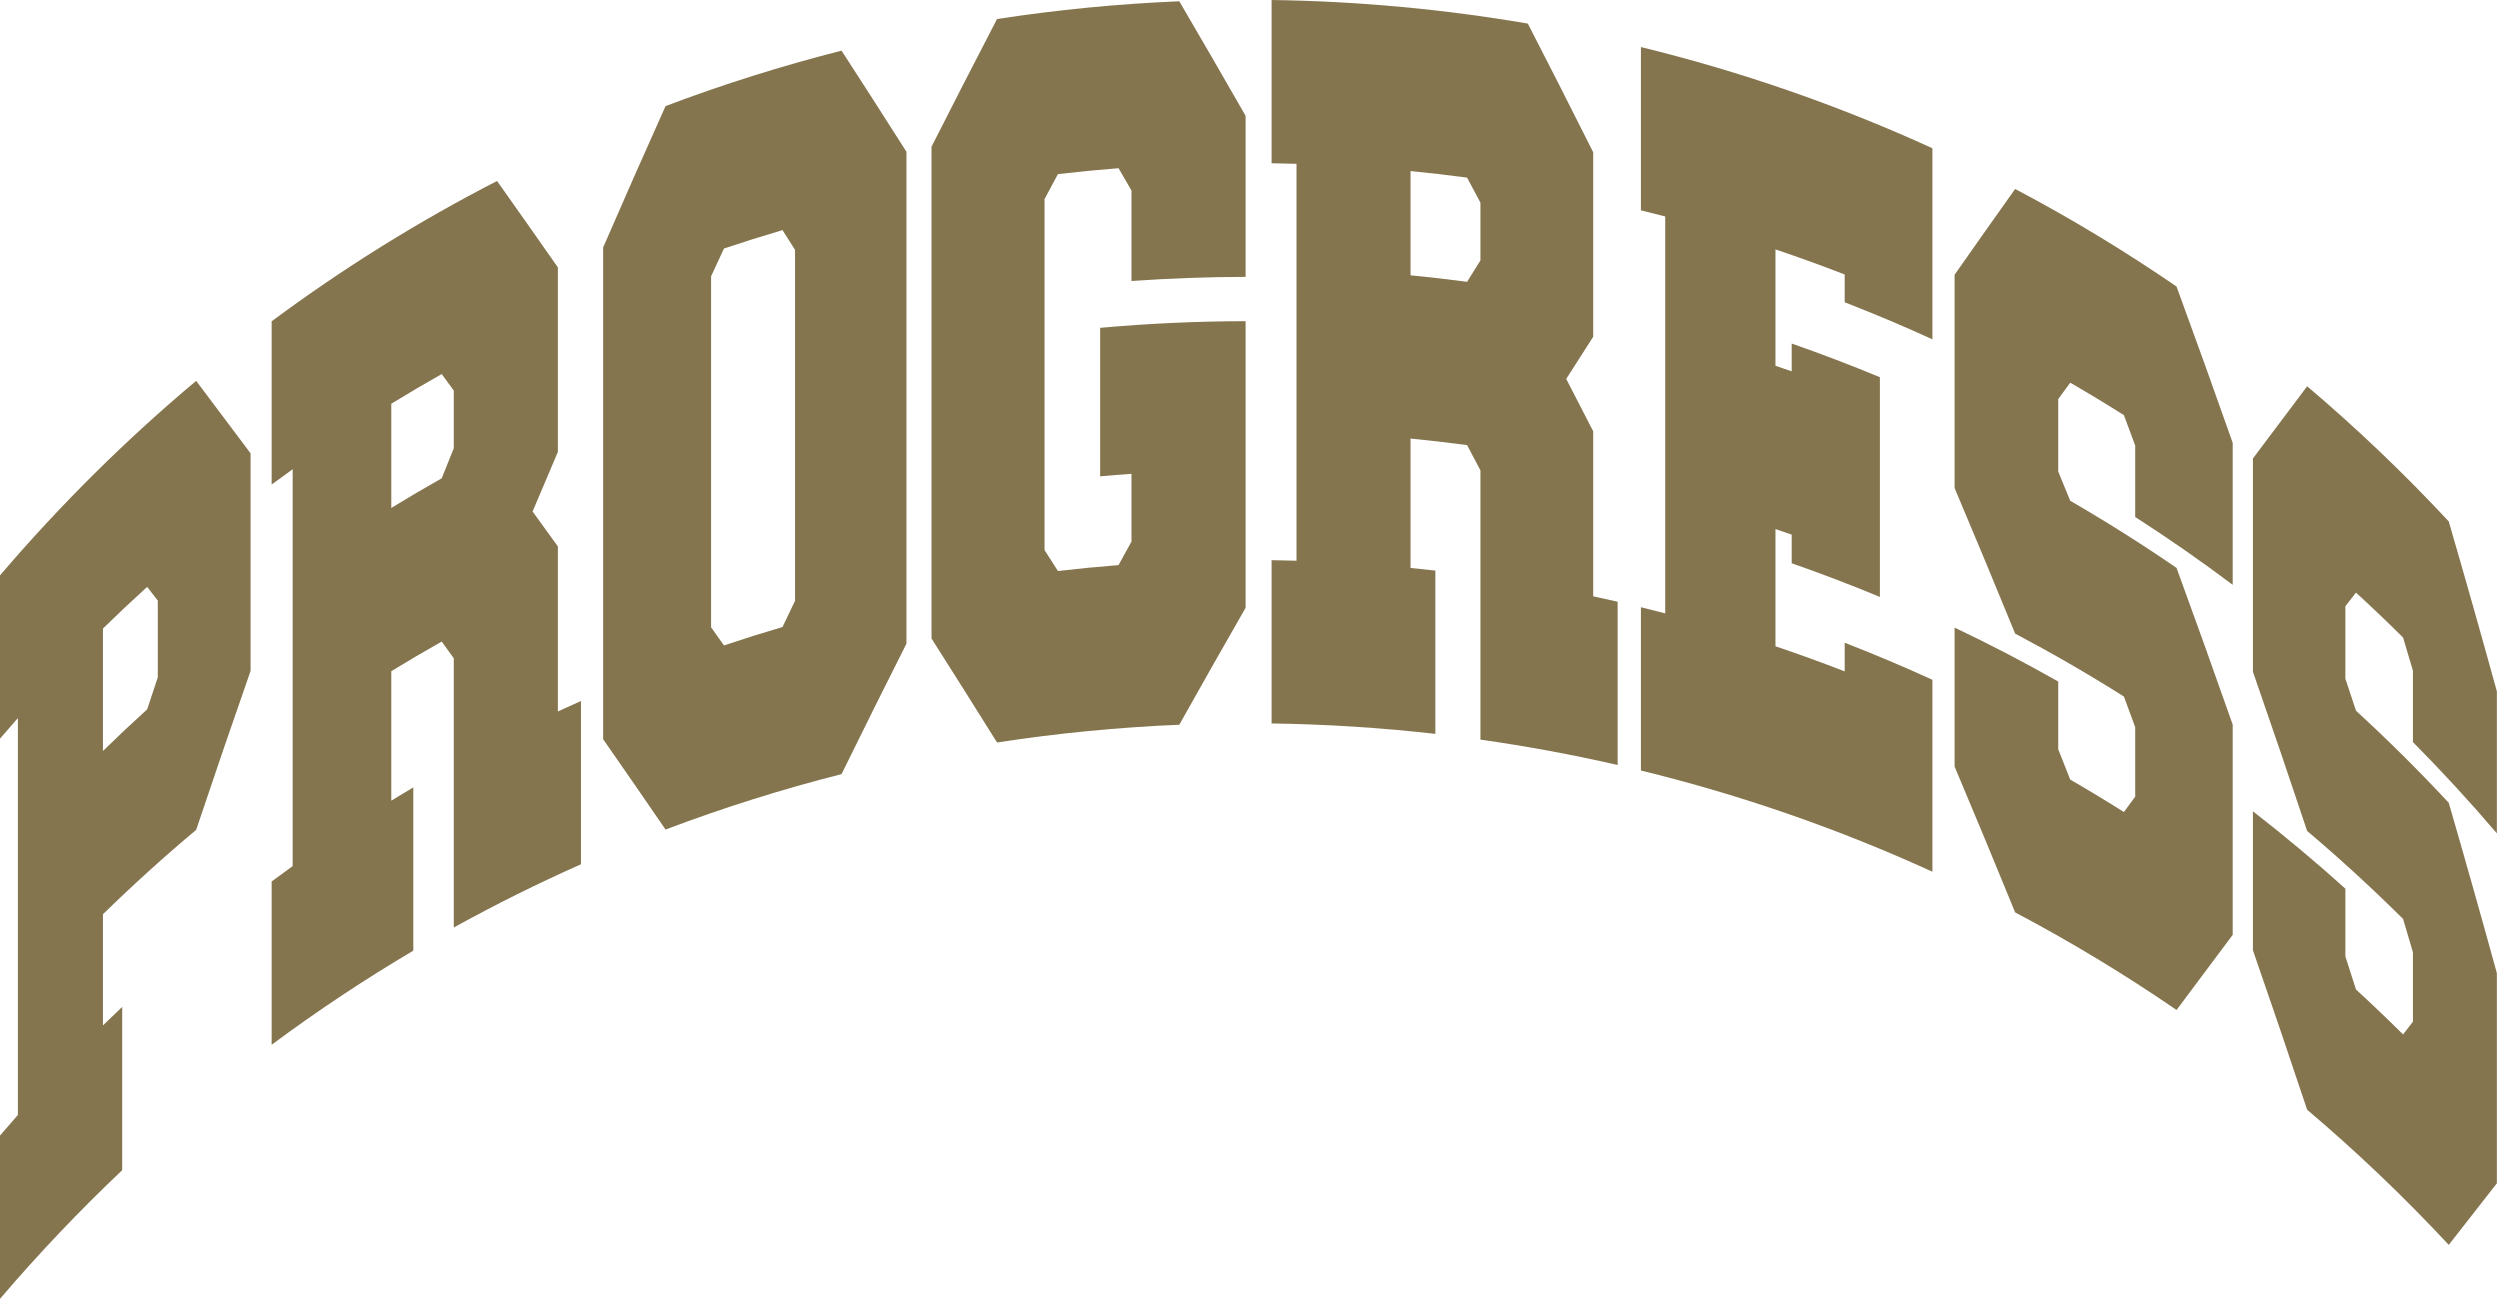 <svg style="fill-rule:evenodd;clip-rule:evenodd;stroke-linejoin:round;stroke-miterlimit:2;" xml:space="preserve" xmlns:xlink="http://www.w3.org/1999/xlink" xmlns="http://www.w3.org/2000/svg" version="1.1" viewBox="0 0 688 358" height="100%" width="100%"><path style="fill:#85754e;fill-rule:nonzero;" d="M28.333,206.668c4,-3.908 8.054,-7.729 12.167,-11.458c0.971,-2.942 1.95,-5.875 2.925,-8.809l-0,-21.121c-0.975,-1.262 -1.954,-2.52 -2.925,-3.775c-4.113,3.734 -8.167,7.55 -12.167,11.463l0,33.7Zm25.65,21.712c-8.779,7.355 -17.333,15.092 -25.65,23.221l0,30.592c1.754,-1.717 3.521,-3.408 5.296,-5.092l0,44.938c-11.683,11.054 -22.917,22.854 -33.629,35.4l-0,-44.934c1.629,-1.908 3.267,-3.795 4.921,-5.67l-0,-109.225c-1.654,1.87 -3.296,3.762 -4.921,5.666l-0,-44.933c16.804,-19.675 34.875,-37.521 53.983,-53.529c4.921,6.529 9.917,13.175 14.975,19.946l0,59.875c-5.058,14.462 -10.05,29.041 -14.975,43.745"></path><path style="fill:#85754e;fill-rule:nonzero;" d="M107.682,139.789c4.587,-2.808 9.216,-5.533 13.879,-8.162c1.104,-2.759 2.212,-5.509 3.321,-8.259l-0,-15.879c-1.109,-1.521 -2.217,-3.033 -3.321,-4.546c-4.667,2.634 -9.292,5.354 -13.879,8.163l-0,28.683Zm-0,80.546c2.012,-1.233 4.033,-2.45 6.058,-3.646l0,44.933c-13.337,7.888 -26.354,16.517 -38.983,25.896l-0,-44.937c1.916,-1.425 3.846,-2.829 5.783,-4.225l0,-109.225c-1.937,1.391 -3.867,2.796 -5.783,4.221l-0,-44.93c19.808,-14.704 40.562,-27.579 62.033,-38.616c5.533,7.804 11.113,15.729 16.738,23.779l-0,50.779c-2.325,5.446 -4.646,10.917 -6.959,16.404c2.313,3.184 4.629,6.388 6.959,9.613l-0,45.412c2.112,-0.979 4.233,-1.937 6.358,-2.883l-0,44.937c-11.863,5.263 -23.546,11.067 -35.004,17.405l-0,-74.096c-1.109,-1.538 -2.217,-3.071 -3.321,-4.6c-4.667,2.633 -9.292,5.354 -13.879,8.166l-0,35.613Z"></path><path style="fill:#85754e;fill-rule:nonzero;" d="M218.796,68.762c-1.154,-1.817 -2.304,-3.629 -3.454,-5.437c-5.396,1.587 -10.762,3.279 -16.108,5.07c-1.184,2.542 -2.363,5.088 -3.542,7.642l0,96.592c1.179,1.658 2.358,3.321 3.542,4.991c5.346,-1.791 10.716,-3.479 16.108,-5.066c1.15,-2.404 2.3,-4.804 3.454,-7.2l0,-96.592m-52.808,-0.675c5.683,-13.083 11.408,-26.05 17.171,-38.892c15.9,-6.012 32.075,-11.095 48.437,-15.254c5.929,9.154 11.888,18.434 17.863,27.834l-0,135.35c-5.975,11.85 -11.934,23.816 -17.863,35.908c-16.362,4.158 -32.537,9.246 -48.437,15.258c-5.763,-8.408 -11.488,-16.687 -17.171,-24.85l-0,-135.354"></path><path style="fill:#85754e;fill-rule:nonzero;" d="M342.793,88.391l-0,78.871c-6.088,10.608 -12.171,21.337 -18.25,32.187c-16.783,0.7 -33.529,2.329 -50.158,4.883c-6.025,-9.658 -12.038,-19.195 -18.03,-28.608l0,-135.354c5.992,-11.833 12.005,-23.542 18.03,-35.133c16.629,-2.555 33.379,-4.184 50.158,-4.884c6.079,10.388 12.167,20.896 18.25,31.529l-0,44.317c-10.475,0.017 -20.954,0.396 -31.408,1.138l-0,-24.909c-1.188,-2.05 -2.375,-4.096 -3.563,-6.137c-5.567,0.437 -11.129,0.979 -16.679,1.621c-1.229,2.287 -2.458,4.583 -3.683,6.879l-0,96.591c1.225,1.917 2.454,3.834 3.683,5.759c5.55,-0.646 11.112,-1.184 16.679,-1.621c1.188,-2.167 2.375,-4.325 3.563,-6.483l-0,-18.642c-2.88,0.204 -5.755,0.437 -8.625,0.696l-0,-40.871c13.312,-1.196 26.675,-1.808 40.033,-1.829"></path><path style="fill:#85754e;fill-rule:nonzero;" d="M388.18,75.758c5.195,0.509 10.383,1.113 15.562,1.8c1.225,-1.971 2.45,-3.933 3.675,-5.896l0,-15.879c-1.225,-2.304 -2.45,-4.608 -3.675,-6.904c-5.179,-0.692 -10.367,-1.292 -15.562,-1.804l-0,28.683Zm-0,80.546c2.279,0.225 4.558,0.467 6.833,0.725l-0,44.933c-14.975,-1.7 -30.017,-2.654 -45.071,-2.866l0,-44.938c2.288,0.034 4.571,0.084 6.858,0.15l0,-109.229c-2.287,-0.067 -4.57,-0.112 -6.858,-0.146l0,-44.933c23.608,0.329 47.192,2.496 70.517,6.492c6.016,11.679 12.012,23.479 17.991,35.404l0,50.783c-2.47,3.842 -4.95,7.708 -7.425,11.592c2.475,4.787 4.955,9.596 7.425,14.421l0,45.416c2.242,0.479 4.488,0.971 6.725,1.488l0,44.933c-12.5,-2.862 -25.095,-5.192 -37.758,-6.983l0,-74.096c-1.225,-2.325 -2.45,-4.646 -3.675,-6.958c-5.179,-0.692 -10.367,-1.292 -15.562,-1.8l-0,35.612Z"></path><path style="fill:#85754e;fill-rule:nonzero;" d="M488.61,177.86c6.392,2.154 12.746,4.458 19.05,6.908l-0,-7.883c8.125,3.154 16.175,6.55 24.137,10.192l0,52.82c-25.962,-11.87 -52.833,-21.154 -80.216,-27.85l-0,-44.937c2.233,0.546 4.462,1.108 6.687,1.692l0,-109.23c-2.225,-0.579 -4.454,-1.141 -6.687,-1.687l-0,-44.933c27.383,6.695 54.254,15.979 80.216,27.85l0,52.579c-7.962,-3.642 -16.012,-7.038 -24.137,-10.192l-0,-7.65c-6.308,-2.45 -12.658,-4.75 -19.05,-6.904l-0,32.025c1.492,0.5 2.975,1.012 4.462,1.529l0,-7.646c8.159,2.85 16.259,5.938 24.275,9.267l0,60.467c-8.016,-3.33 -16.116,-6.417 -24.275,-9.267l0,-7.883c-1.487,-0.517 -2.975,-1.03 -4.462,-1.53l-0,32.263Z"></path><path style="fill:#85754e;fill-rule:nonzero;" d="M584.498,191.684c-9.796,-6.184 -19.783,-11.95 -29.929,-17.309c-5.509,-13.483 -11.067,-26.841 -16.667,-40.079l0,-58.687c5.6,-7.992 11.158,-15.859 16.667,-23.604c15.2,8.02 30.033,16.97 44.416,26.85c5.213,14.216 10.363,28.558 15.455,43.016l-0,39.071c-8.763,-6.583 -17.713,-12.804 -26.83,-18.662l0,-19.663c-1.037,-2.796 -2.075,-5.587 -3.112,-8.371c-4.879,-3.083 -9.804,-6.058 -14.771,-8.929c-1.1,1.496 -2.2,3 -3.304,4.508l-0,19.934c1.104,2.679 2.204,5.366 3.304,8.058c9.938,5.75 19.696,11.908 29.258,18.471c5.213,14.258 10.363,28.633 15.455,43.133l-0,57.842c-5.092,6.771 -10.242,13.667 -15.455,20.683c-14.383,-9.875 -29.216,-18.825 -44.416,-26.85c-5.509,-13.5 -11.067,-26.883 -16.667,-40.141l0,-38.242c9.646,4.583 19.158,9.529 28.521,14.842l-0,18.645c1.104,2.775 2.204,5.555 3.304,8.342c4.967,2.871 9.892,5.85 14.771,8.929c1.037,-1.416 2.075,-2.829 3.112,-4.233l0,-19.117c-1.037,-2.816 -2.075,-5.629 -3.112,-8.437"></path><path style="fill:#85754e;fill-rule:nonzero;" d="M661.324,252.89c-8.546,-8.484 -17.354,-16.555 -26.396,-24.209c-4.908,-14.733 -9.883,-29.337 -14.925,-43.825l-0,-58.687c5.042,-6.742 10.017,-13.363 14.925,-19.863c13.542,11.471 26.558,23.867 38.967,37.188c4.495,15.466 8.912,31.054 13.241,46.766c0.004,13.021 0.004,26.046 0,39.071c-7.454,-8.733 -15.162,-17.104 -23.1,-25.112l0,-19.663c-0.9,-3.041 -1.804,-6.075 -2.712,-9.108c-4.254,-4.225 -8.575,-8.346 -12.959,-12.363c-0.97,1.242 -1.941,2.496 -2.916,3.75l-0,19.934c0.975,2.933 1.946,5.875 2.916,8.821c8.763,8.037 17.28,16.483 25.53,25.341c4.495,15.504 8.912,31.129 13.241,46.875c0.004,19.284 0.004,38.563 0,57.842c-4.329,5.525 -8.746,11.175 -13.241,16.942c-12.409,-13.325 -25.425,-25.721 -38.967,-37.188c-4.908,-14.75 -9.883,-29.379 -14.925,-43.892l-0,-38.241c8.683,6.737 17.171,13.833 25.446,21.291l-0,18.65c0.975,3.025 1.946,6.063 2.916,9.1c4.384,4.017 8.705,8.142 12.959,12.367c0.908,-1.171 1.812,-2.337 2.712,-3.5l0,-19.121c-0.9,-3.062 -1.804,-6.112 -2.712,-9.166"></path></svg>